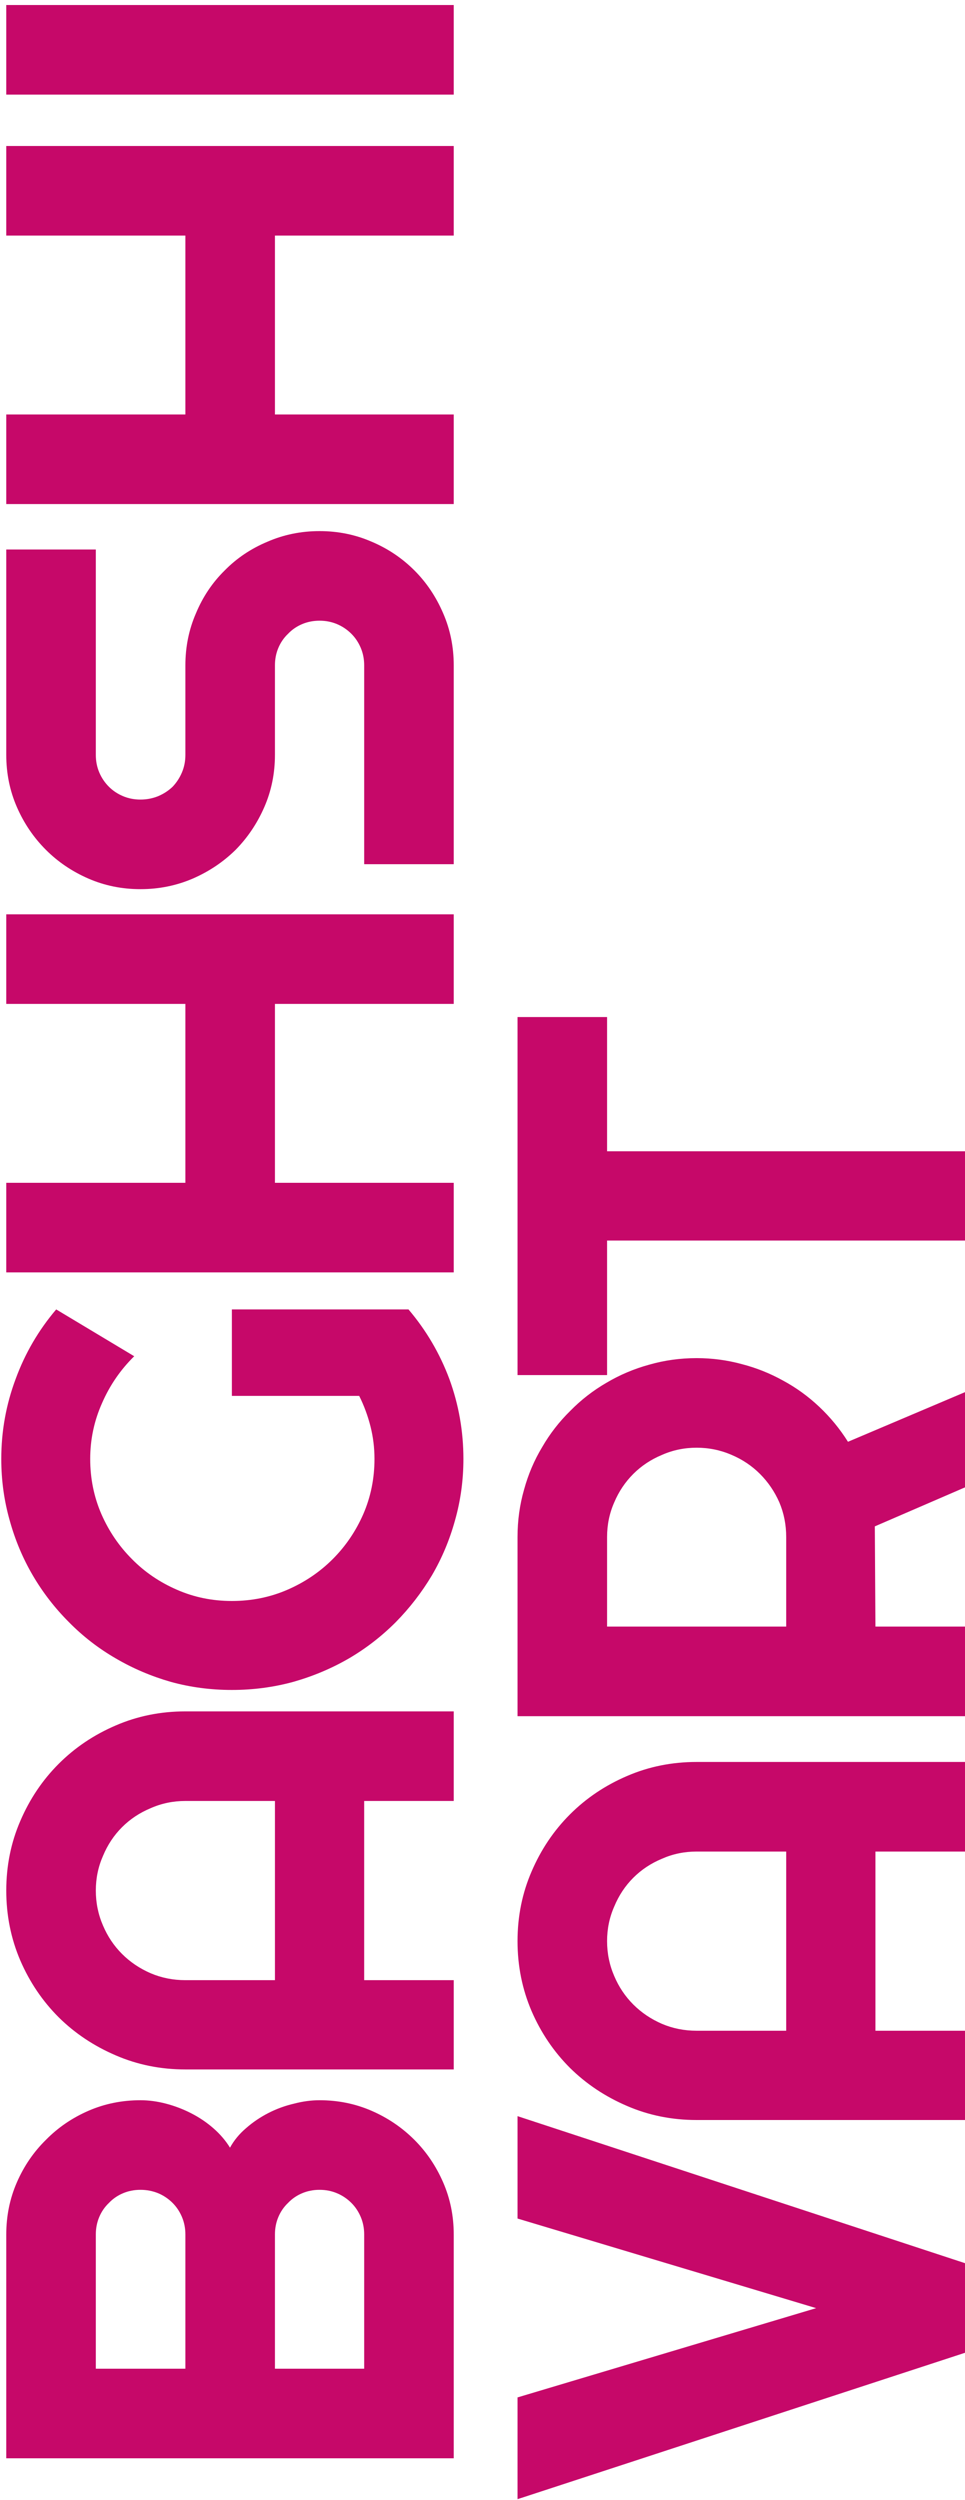 <?xml version="1.0" encoding="UTF-8"?> <svg xmlns="http://www.w3.org/2000/svg" width="151" height="391" viewBox="0 0 151 391" fill="none"><path d="M50.004 328.5C52.901 328.5 55.619 329.053 58.158 330.16C60.697 331.267 62.927 332.781 64.848 334.701C66.736 336.589 68.233 338.803 69.34 341.342C70.447 343.881 71 346.599 71 349.496L71 384.506L0.98 384.506L0.98 349.496C0.98 346.599 1.534 343.881 2.641 341.342C3.747 338.803 5.261 336.589 7.182 334.701C9.07 332.781 11.283 331.267 13.822 330.16C16.361 329.053 19.079 328.5 21.977 328.5C23.279 328.5 24.613 328.679 25.98 329.037C27.348 329.395 28.666 329.9 29.936 330.551C31.205 331.202 32.361 331.983 33.402 332.895C34.444 333.806 35.307 334.815 35.99 335.922C36.609 334.783 37.455 333.757 38.529 332.846C39.571 331.934 40.727 331.153 41.996 330.502C43.266 329.851 44.6 329.363 46 329.037C47.367 328.679 48.702 328.5 50.004 328.5ZM56.986 370.492L56.986 349.496C56.986 348.52 56.807 347.608 56.449 346.762C56.091 345.915 55.603 345.183 54.984 344.564C54.333 343.913 53.585 343.409 52.738 343.051C51.892 342.693 50.98 342.514 50.004 342.514C49.027 342.514 48.116 342.693 47.27 343.051C46.423 343.409 45.691 343.913 45.072 344.564C44.421 345.183 43.917 345.915 43.559 346.762C43.2 347.608 43.022 348.52 43.022 349.496L43.022 370.492L56.986 370.492ZM29.008 370.492L29.008 349.496C29.008 348.52 28.829 347.608 28.471 346.762C28.113 345.915 27.624 345.183 27.006 344.564C26.355 343.913 25.606 343.409 24.76 343.051C23.881 342.693 22.953 342.514 21.977 342.514C21 342.514 20.088 342.693 19.242 343.051C18.396 343.409 17.663 343.913 17.045 344.564C16.394 345.183 15.889 345.915 15.531 346.762C15.173 347.608 14.994 348.52 14.994 349.496L14.994 370.492L29.008 370.492ZM43.022 281.693L29.008 281.693C27.087 281.693 25.281 282.068 23.588 282.816C21.863 283.533 20.365 284.525 19.096 285.795C17.826 287.064 16.833 288.562 16.117 290.287C15.368 291.98 14.994 293.786 14.994 295.707C14.994 297.628 15.368 299.451 16.117 301.176C16.833 302.868 17.826 304.35 19.096 305.619C20.365 306.889 21.863 307.898 23.588 308.646C25.281 309.363 27.087 309.721 29.008 309.721L43.022 309.721L43.022 281.693ZM71 267.68L71 281.693L56.986 281.693L56.986 309.721L71 309.721L71 323.686L29.008 323.686C25.134 323.686 21.505 322.953 18.119 321.488C14.701 320.023 11.723 318.038 9.184 315.531C6.645 312.992 4.643 310.03 3.178 306.645C1.713 303.227 0.98 299.581 0.98 295.707C0.98 291.833 1.713 288.204 3.178 284.818C4.643 281.4 6.645 278.422 9.184 275.883C11.723 273.344 14.701 271.342 18.119 269.877C21.505 268.412 25.134 267.68 29.008 267.68L71 267.68ZM63.92 204.809C66.687 208.064 68.819 211.693 70.316 215.697C71.781 219.701 72.514 223.868 72.514 228.197C72.514 231.518 72.074 234.724 71.195 237.816C70.349 240.876 69.144 243.741 67.582 246.41C65.987 249.079 64.099 251.521 61.918 253.734C59.704 255.948 57.263 257.836 54.594 259.398C51.892 260.961 48.995 262.182 45.902 263.061C42.81 263.907 39.603 264.33 36.283 264.33C32.963 264.33 29.773 263.907 26.713 263.061C23.653 262.182 20.788 260.961 18.119 259.398C15.417 257.836 12.976 255.948 10.795 253.734C8.581 251.521 6.693 249.079 5.131 246.41C3.568 243.741 2.364 240.876 1.518 237.816C0.639 234.724 0.199 231.518 0.199 228.197C0.199 223.868 0.948 219.701 2.445 215.697C3.91 211.693 6.026 208.064 8.793 204.809L21 212.133C18.852 214.249 17.175 216.69 15.971 219.457C14.734 222.224 14.115 225.137 14.115 228.197C14.115 231.257 14.701 234.138 15.873 236.84C17.045 239.509 18.64 241.853 20.658 243.871C22.644 245.889 24.988 247.484 27.689 248.656C30.359 249.828 33.223 250.414 36.283 250.414C39.376 250.414 42.273 249.828 44.975 248.656C47.676 247.484 50.036 245.889 52.055 243.871C54.073 241.853 55.668 239.509 56.84 236.84C58.012 234.138 58.598 231.257 58.598 228.197C58.598 226.439 58.386 224.73 57.963 223.07C57.54 221.41 56.954 219.831 56.205 218.334L36.283 218.334L36.283 204.809L63.92 204.809ZM71 185.004L71 199.018L0.98 199.018L0.98 185.004L29.008 185.004L29.008 157.025L0.98 157.025L0.98 143.012L71 143.012L71 157.025L43.022 157.025L43.022 185.004L71 185.004ZM21.977 139.076C19.079 139.076 16.361 138.523 13.822 137.416C11.283 136.309 9.07 134.812 7.182 132.924C5.261 131.003 3.747 128.773 2.641 126.234C1.534 123.695 0.98 120.977 0.98 118.08L0.98 85.951L14.994 85.951L14.994 118.08C14.994 119.057 15.173 119.968 15.531 120.814C15.889 121.661 16.394 122.41 17.045 123.061C17.663 123.679 18.396 124.167 19.242 124.525C20.088 124.883 21 125.062 21.977 125.062C22.953 125.062 23.881 124.883 24.76 124.525C25.606 124.167 26.355 123.679 27.006 123.061C27.624 122.41 28.113 121.661 28.471 120.814C28.829 119.968 29.008 119.057 29.008 118.08L29.008 104.066C29.008 101.169 29.561 98.451 30.668 95.912C31.742 93.341 33.24 91.111 35.16 89.223C37.048 87.302 39.278 85.805 41.85 84.731C44.389 83.624 47.107 83.07 50.004 83.07C52.901 83.07 55.619 83.624 58.158 84.731C60.697 85.805 62.927 87.302 64.848 89.223C66.736 91.111 68.233 93.341 69.34 95.912C70.447 98.451 71 101.169 71 104.066L71 135.17L56.986 135.17L56.986 104.066C56.986 103.09 56.807 102.178 56.449 101.332C56.091 100.486 55.603 99.753 54.984 99.135C54.333 98.484 53.585 97.979 52.738 97.621C51.892 97.263 50.98 97.084 50.004 97.084C49.027 97.084 48.116 97.263 47.27 97.621C46.423 97.979 45.691 98.484 45.072 99.135C44.421 99.753 43.917 100.486 43.559 101.332C43.2 102.178 43.022 103.09 43.022 104.066L43.022 118.08C43.022 120.977 42.468 123.695 41.361 126.234C40.255 128.773 38.757 131.003 36.869 132.924C34.949 134.812 32.719 136.309 30.18 137.416C27.608 138.523 24.874 139.076 21.977 139.076ZM71 64.828L71 78.842L0.98 78.842L0.98 64.828L29.008 64.828L29.008 36.85L0.98 36.85L0.98 22.836L71 22.836L71 36.85L43.022 36.85L43.022 64.828L71 64.828ZM71 0.785L71 14.799L0.98 14.799L0.98 0.785L71 0.785ZM80.981 330.99L151 353.988L151 368.002L80.981 390.902L80.981 374.984L127.709 361.02L80.981 347.006L80.981 330.99ZM123.021 289.604L109.008 289.604C107.087 289.604 105.281 289.978 103.588 290.727C101.863 291.443 100.365 292.436 99.096 293.705C97.826 294.975 96.833 296.472 96.117 298.197C95.368 299.89 94.994 301.697 94.994 303.617C94.994 305.538 95.368 307.361 96.117 309.086C96.833 310.779 97.826 312.26 99.096 313.529C100.365 314.799 101.863 315.808 103.588 316.557C105.281 317.273 107.087 317.631 109.008 317.631L123.021 317.631L123.021 289.604ZM151 275.59L151 289.604L136.986 289.604L136.986 317.631L151 317.631L151 331.596L109.008 331.596C105.134 331.596 101.505 330.863 98.119 329.398C94.701 327.934 91.723 325.948 89.184 323.441C86.644 320.902 84.643 317.94 83.178 314.555C81.713 311.137 80.981 307.491 80.981 303.617C80.981 299.743 81.713 296.114 83.178 292.729C84.643 289.311 86.644 286.332 89.184 283.793C91.723 281.254 94.701 279.252 98.119 277.787C101.505 276.322 105.134 275.59 109.008 275.59L151 275.59ZM94.994 254.418L123.021 254.418L123.021 240.404C123.021 238.484 122.663 236.677 121.947 234.984C121.199 233.292 120.189 231.811 118.92 230.541C117.65 229.271 116.169 228.279 114.477 227.562C112.751 226.814 110.928 226.439 109.008 226.439C107.087 226.439 105.281 226.814 103.588 227.562C101.863 228.279 100.365 229.271 99.096 230.541C97.826 231.811 96.833 233.292 96.117 234.984C95.368 236.677 94.994 238.484 94.994 240.404L94.994 254.418ZM151 254.418L151 268.432L80.981 268.432L80.981 240.404C80.981 237.833 81.322 235.359 82.006 232.982C82.657 230.606 83.601 228.393 84.838 226.342C86.042 224.258 87.507 222.37 89.232 220.678C90.925 218.952 92.813 217.488 94.897 216.283C96.98 215.046 99.21 214.102 101.586 213.451C103.962 212.768 106.436 212.426 109.008 212.426C111.417 212.426 113.76 212.735 116.039 213.354C118.318 213.939 120.482 214.802 122.533 215.941C124.584 217.048 126.472 218.415 128.197 220.043C129.923 221.671 131.42 223.493 132.689 225.512L151 217.748L151 232.641L136.889 238.744L136.986 254.418L151 254.418ZM151 180.072L151 194.037L94.994 194.037L94.994 215.082L80.981 215.082L80.981 159.076L94.994 159.076L94.994 180.072L151 180.072Z" fill="#C60869"></path></svg> 